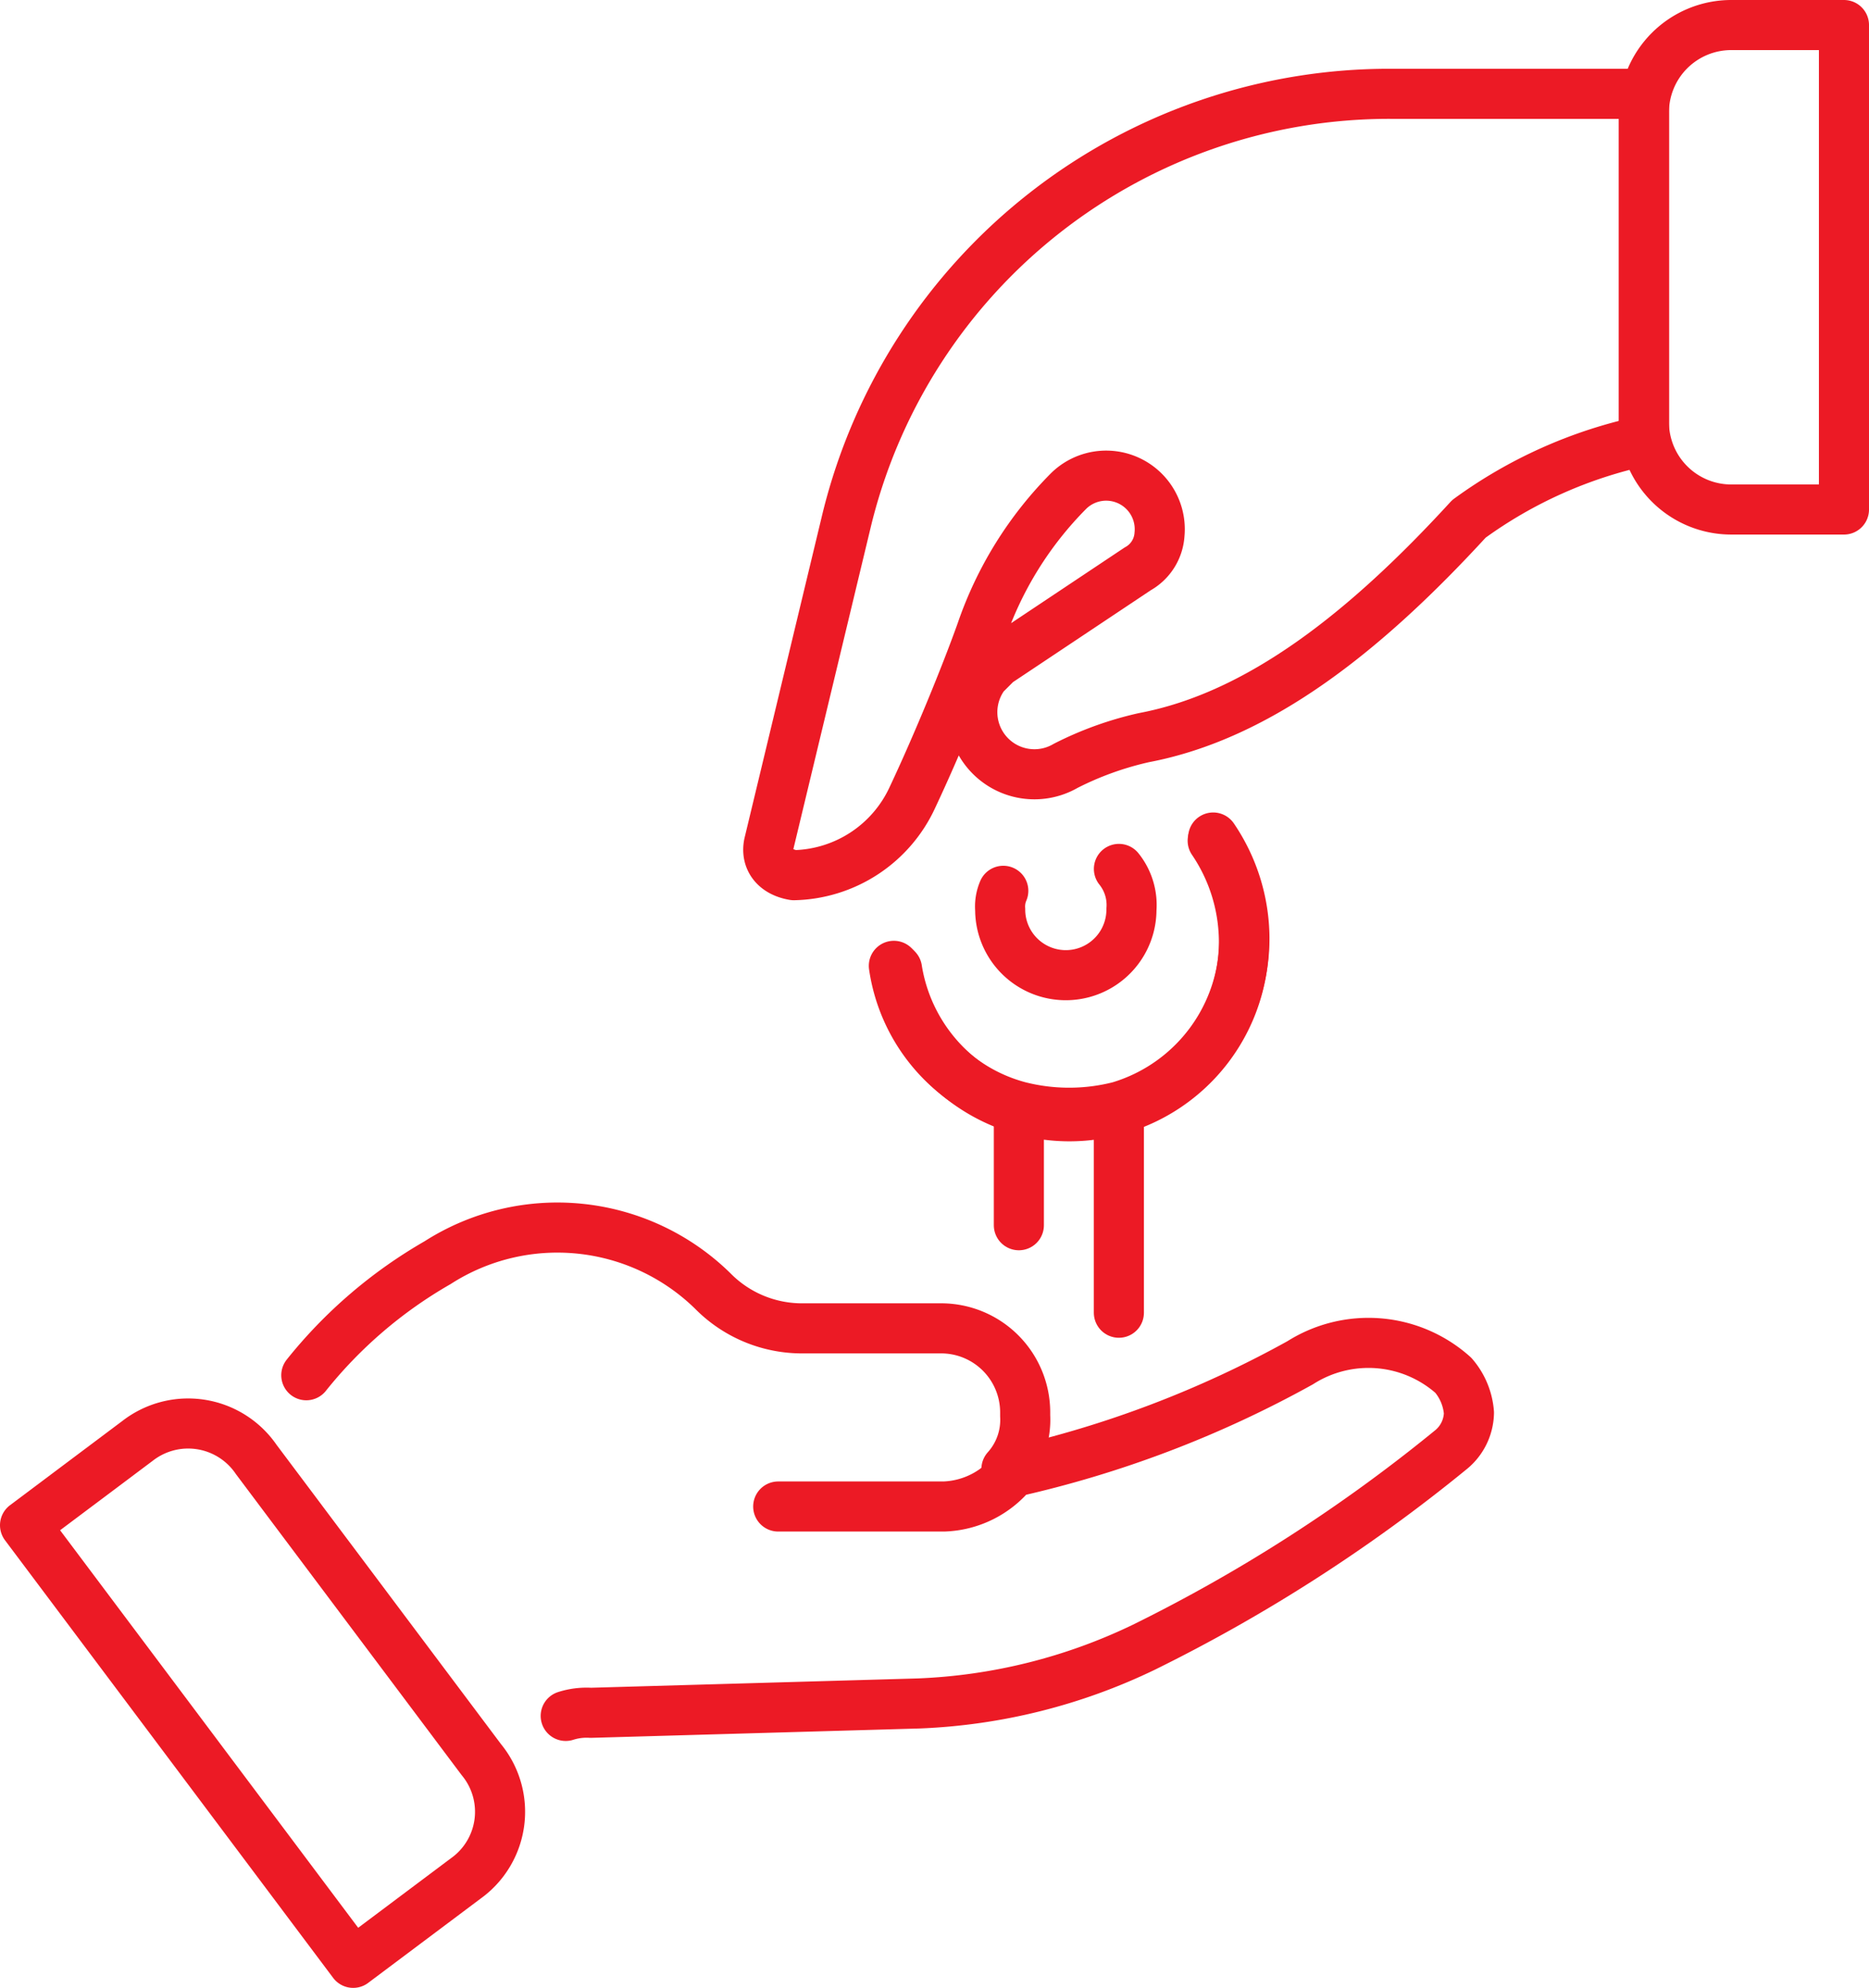 <svg xmlns="http://www.w3.org/2000/svg" width="37.319" height="39.69" viewBox="0 0 37.319 39.69"><g id="house_1_" data-name="house (1)" transform="translate(-2.4 -0.5)"><path id="Path_198" data-name="Path 198" d="M37.9,39.756V35.7" transform="translate(-13.159 -13.046)" fill="none" stroke="#ec1a25" stroke-linecap="round" stroke-linejoin="round" stroke-miterlimit="10" stroke-width="1"></path><path id="Path_199" data-name="Path 199" d="M34.7,38.009V35.7" transform="translate(-11.956 -13.046)" fill="none" stroke="#ec1a25" stroke-linecap="round" stroke-linejoin="round" stroke-miterlimit="10" stroke-width="1"></path><path id="Path_200" data-name="Path 200" d="M35.231,27.662a1.151,1.151,0,0,1,.25.811,1.31,1.31,0,0,1-2.621,0,.791.791,0,0,1,.062-.374m4.181-1a3.606,3.606,0,0,1,.624,2,3.485,3.485,0,0,1-6.927.562" transform="translate(-10.489 -9.813)" fill="none" stroke="#ec1a25" stroke-linecap="round" stroke-linejoin="round" stroke-miterlimit="10" stroke-width="1"></path><path id="Path_201" data-name="Path 201" d="M30.7,29.559a3.413,3.413,0,0,0,2.5,2.808,4.056,4.056,0,0,0,2,0,3.5,3.5,0,0,0,2.5-3.37,3.606,3.606,0,0,0-.624-2" transform="translate(-10.452 -9.775)" fill="none" stroke="#ec1a25" stroke-linecap="round" stroke-linejoin="round" stroke-miterlimit="10" stroke-width="1"></path><g id="Group_59" data-name="Group 59" transform="translate(2.9 1)"><path id="Path_202" data-name="Path 202" d="M58.694,1v9.673H56.447A1.744,1.744,0,0,1,54.7,8.925V2.747A1.744,1.744,0,0,1,56.447,1Z" transform="translate(-22.375 -1)" fill="none" stroke="#ec1a25" stroke-linecap="round" stroke-linejoin="round" stroke-miterlimit="10" stroke-width="1"></path><path id="Path_203" data-name="Path 203" d="M26.693,18.177l1.56-6.49A11.155,11.155,0,0,1,39.111,3.2h5.055v6.927a9.16,9.16,0,0,0-3.495,1.56c-2.059,2.247-4.181,3.931-6.49,4.368a6.639,6.639,0,0,0-1.56.562A1.24,1.24,0,0,1,31,14.807l.25-.25,2.808-1.872A.847.847,0,0,0,34.493,12a1.07,1.07,0,0,0-1.81-.874,7.347,7.347,0,0,0-1.747,2.808c-.312.874-.874,2.247-1.373,3.307a2.667,2.667,0,0,1-2.371,1.56C26.818,18.739,26.63,18.489,26.693,18.177Z" transform="translate(-11.841 -1.827)" fill="none" stroke="#ec1a25" stroke-linecap="round" stroke-linejoin="round" stroke-miterlimit="10" stroke-width="1"></path><g id="Group_58" data-name="Group 58" transform="translate(0 24.009)"><path id="Path_204" data-name="Path 204" d="M11.9,42.423a9.244,9.244,0,0,1,2.621-2.247,4.433,4.433,0,0,1,5.492.562,2.5,2.5,0,0,0,1.81.749h2.746a1.678,1.678,0,0,1,1.685,1.685v.062a1.468,1.468,0,0,1-.374,1.061" transform="translate(-6.284 -39.474)" fill="none" stroke="#ec1a25" stroke-linecap="round" stroke-linejoin="round" stroke-miterlimit="10" stroke-width="1"></path><path id="Path_205" data-name="Path 205" d="M20.2,50.611a1.374,1.374,0,0,1,.5-.062l6.552-.187a11.367,11.367,0,0,0,4.493-1.123,32.06,32.06,0,0,0,6.116-3.931.975.975,0,0,0,.374-.749,1.3,1.3,0,0,0-.312-.749,2.542,2.542,0,0,0-3.058-.25,21.55,21.55,0,0,1-5.741,2.184,1.841,1.841,0,0,1-1.373.686H24.443" transform="translate(-9.404 -40.86)" fill="none" stroke="#ec1a25" stroke-linecap="round" stroke-linejoin="round" stroke-miterlimit="10" stroke-width="1"></path><path id="Path_206" data-name="Path 206" d="M11.7,54.829,9.452,56.514,2.9,47.777l2.247-1.685a1.646,1.646,0,0,1,2.371.374l4.493,5.991A1.636,1.636,0,0,1,11.7,54.829Z" transform="translate(-2.9 -41.833)" fill="none" stroke="#ec1a25" stroke-linecap="round" stroke-linejoin="round" stroke-miterlimit="10" stroke-width="1"></path></g></g></g></svg>